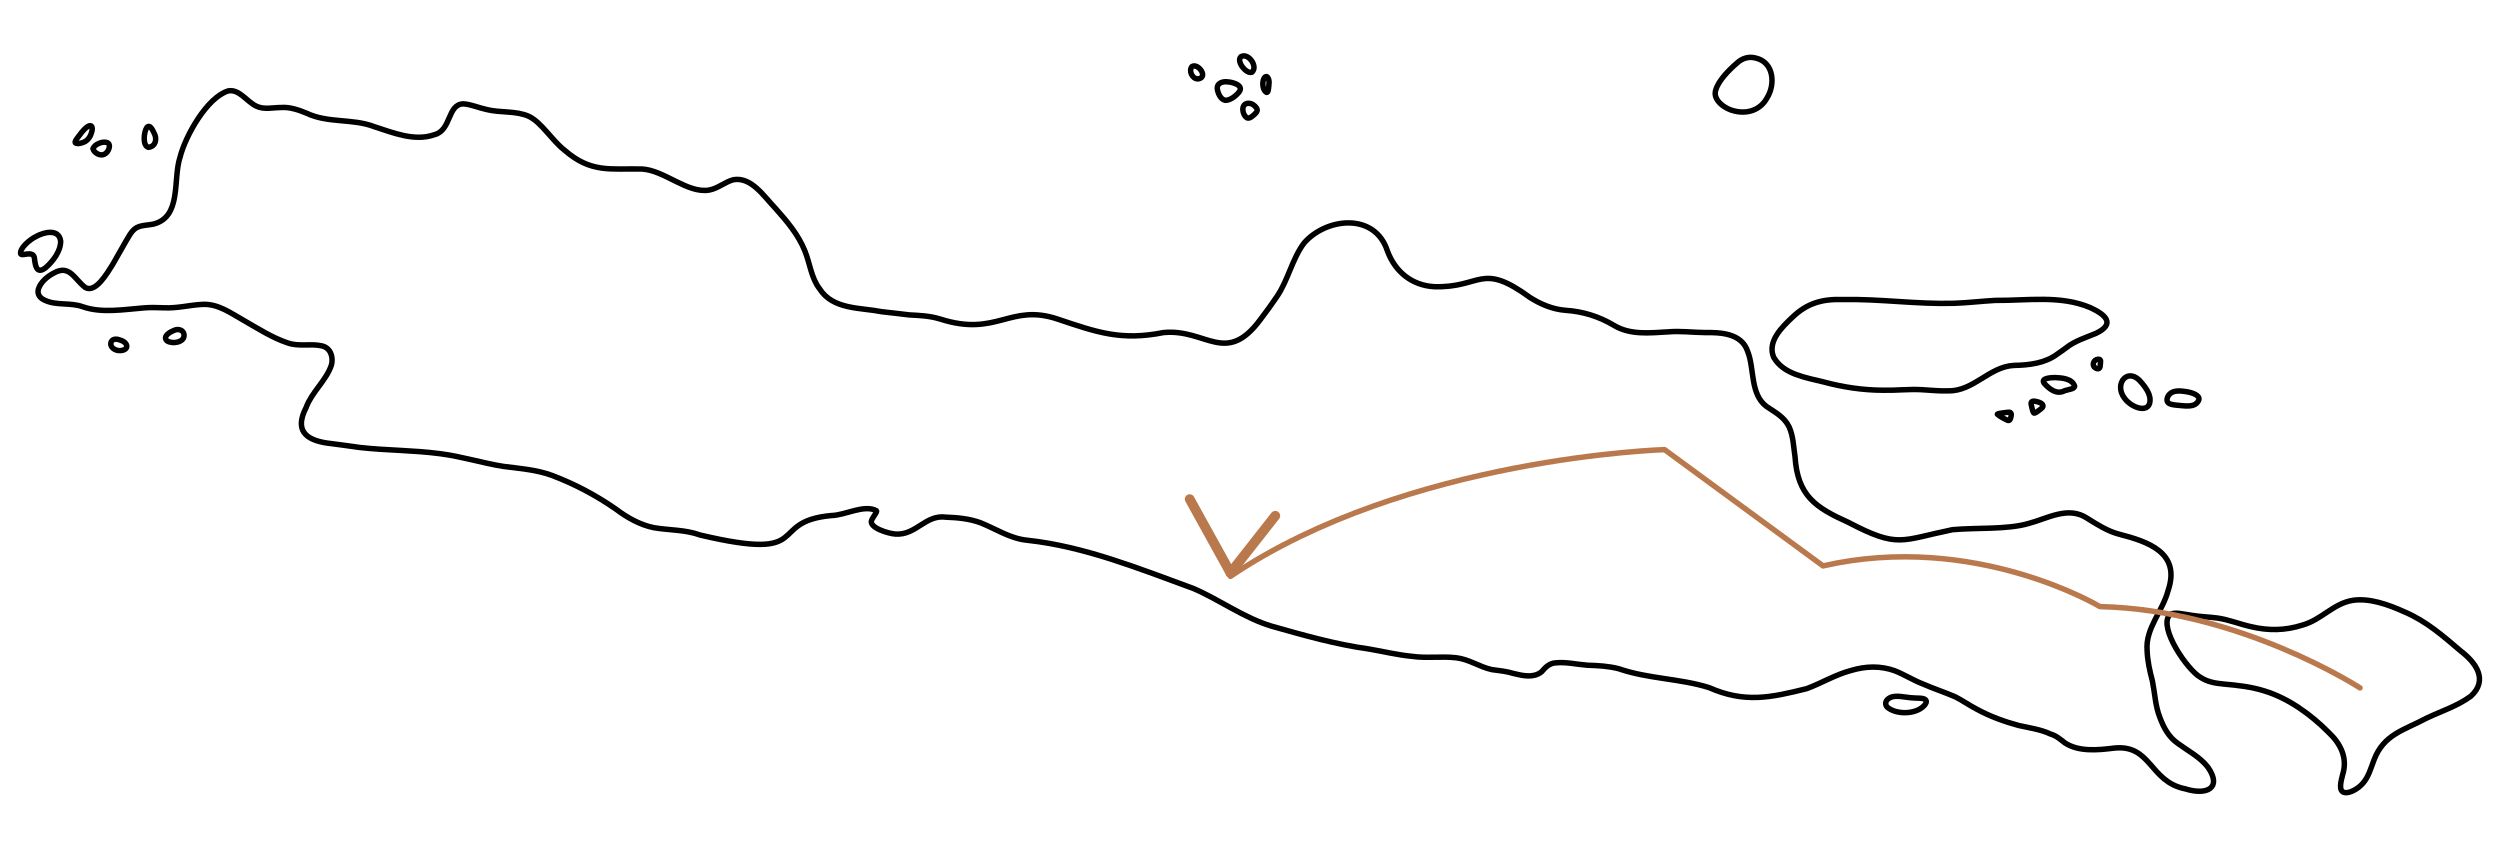 <?xml version="1.0" encoding="utf-8"?>
<!-- Generator: Adobe Illustrator 29.7.1, SVG Export Plug-In . SVG Version: 9.03 Build 0)  -->
<svg version="1.1" xmlns="http://www.w3.org/2000/svg" xmlns:xlink="http://www.w3.org/1999/xlink" x="0px" y="0px"
	 width="818.74px" height="279.12px" viewBox="0 0 818.74 279.12" enable-background="new 0 0 818.74 279.12" xml:space="preserve">
<g id="_terre_fond">
	<path fill="none" stroke="#000000" stroke-width="1.8" stroke-linecap="round" stroke-linejoin="round" d="M6.76,83.1
		c-0.33-1.76,2.87-4.56,4.86-5.54c2.72-1.6,7.68-2.75,8.24,1.37c0.09,3.25-2.53,6.67-4.83,8.67c-2.89,2.33-3.44-0.27-3.72-2.77
		c-0.13-2.19-2.08-1.69-3.61-1.47c-0.33,0.03-0.76,0.08-0.92-0.21L6.76,83.1z"/>
	<path fill="none" stroke="#000000" stroke-width="1.8" stroke-linecap="round" stroke-linejoin="round" d="M12.59,94.61
		c0.75-2.22,2.87-4.05,4.9-5.11c5.36-3.13,6.89,2.05,10.5,4.69c3.33,1.79,7.02-4.58,8.84-7.46c1.8-3.03,4.13-7.38,5.79-10.04
		c0.89-1.33,1.77-2.13,2.99-2.51c1.27-0.43,3.15-0.5,4.5-0.76c9.53-2.28,6.44-14.61,8.84-21.89c1.74-6.96,8.85-19.68,15.82-21.77
		c3.64-0.65,6.13,3.61,9.19,5.01c2.49,1.22,5.46,0.43,8.15,0.44c2.6-0.23,5.66,0.75,8.29,1.86c7,3.34,15.05,1.68,22.13,4.4
		c6.18,1.98,13.22,4.95,19.73,2.64c5.59-1.41,4.22-9.95,9.46-10.1c2.52,0.14,5,1.29,7.5,1.82c4.69,1.21,9.7,0.34,14,2.28
		c4.21,2.06,7.45,7.77,11.64,11.06c8.76,7.62,15.1,5.95,25.38,6.18c7.31,0.39,14.88,8.07,21.96,6.9c2.93-0.51,5.2-2.67,8.01-3.4
		c5.92-1,10.04,5.56,13.78,9.42c3.76,4.21,7.48,8.61,9.6,13.9c1.65,4.06,2.1,8.92,4.79,12.36c4.39,6.97,13.43,6.15,20.44,7.56
		c3.05,0.32,6.09,0.7,8.99,1.04c3.43,0.18,6.65,0.3,10.06,1.34c18.71,6.03,22.8-5.26,38.56,0.05c12.93,4.35,20.8,7.13,34.61,4.39
		c13.98-1.35,20.38,11.08,31.76-4.31c1.85-2.45,3.67-4.92,5.38-7.46c3.66-5.35,5.03-12.46,8.92-17.58
		c7.24-8.27,23.15-10.1,27.27,2.62c2.57,6.88,8,11.26,15.31,11.71c15.67,0.45,15.15-8.34,31.43,3.56c3.5,2.22,7.41,3.84,11.56,4.17
		c5.79,0.38,10.94,2.01,15.84,4.9c5.3,3.25,11.72,2.5,17.64,2.17c4.11-0.37,8.15,0.18,12.19,0.22c5.27-0.09,12.02,0.27,13.99,6.11
		c2.32,5.73,0.73,14.01,6.23,18.12c2.87,1.94,5.83,3.43,7.41,6.76c1.34,3.03,1.39,6.38,1.89,9.64c0.84,12.8,6.6,16.63,17.52,21.55
		c16.39,8.57,17.08,5.86,34.03,2.38c8.06-0.73,17.86,0.02,24.9-2.02c6.31-1.66,13.02-5.85,19.24-1.72
		c3.23,2.02,6.57,4.18,10.35,5.19c9.55,2.46,20.38,6.03,16.15,18.47c-1.75,6.72-7.48,12.42-6.88,19.6
		c0.12,3.48,0.85,6.64,1.74,10.06c0.8,3.95,0.93,8.1,2.44,11.92c1.34,3.55,2.95,6.4,5.83,8.45c3.38,2.49,7.3,4.47,9.91,7.84
		c4.75,6.84-0.36,9.31-7.45,7.08c-11.78-2.34-11.04-14.77-23.47-13.32c-5.21,0.65-11.41,1.22-15.9-1.71
		c-1.47-1.14-2.86-2.4-4.82-2.95c-3.04-1.46-6.94-2-10.35-2.77c-4.4-1.18-9.33-2.93-13.65-5.3c-2.42-1.25-4.66-2.84-7.08-4.07
		c-3.66-1.58-7.01-2.64-10.54-4.19c-3.21-1.22-6.15-3.12-9.36-4.38c-4.54-1.62-9.36-1.53-14.23-0.08
		c-5.16,1.37-9.67,4.15-14.52,5.95c-11.91,2.99-20.4,4.79-32.03-0.34c-9.69-3.02-19.98-2.84-29.61-6.19
		c-3.58-0.89-6.79-1.01-10.16-1.13c-3.43-0.25-7-1.12-10.26-0.79c-2.24,0.07-3.49,1.44-4.82,2.95c-2.61,2.08-6.06,1.31-9.18,0.54
		c-2.25-0.72-4.89-0.96-7.12-1.27c-4.06-0.88-7.44-3.41-11.7-3.88c-4.69-0.54-9.77,0.23-14.41-0.46c-4.93-0.48-9.02-1.53-14.15-2.41
		c-10.78-1.48-21.3-4.49-31.77-7.45c-9.14-2.72-17.06-8.67-25.74-12.39c-17.75-6.47-35.57-13.73-54.28-15.76
		c-5.7-0.54-10.3-3.72-15.45-5.77c-3.45-1.24-7.23-1.67-11.16-1.79c-6.83-0.97-9.81,5.99-16.6,5.52c-2.25-0.1-9.22-2.18-7.73-4.74
		c0.48-1.07,1.81-2.5,1.49-2.9c-4.1-2.17-10.2,1.51-14.78,1.58c-21.62,2-4.99,15.33-42.95,6.39c-4.93-1.8-10.14-1.55-15.16-2.41
		c-4.48-0.9-8.73-3.27-12.4-6.06c-6.55-4.55-13.53-8.24-20.94-11.05c-5.01-1.87-10.69-2.29-16-2.97
		c-6.72-1.07-13.59-3.24-20.56-4.14c-9.02-1.19-17.5-1.06-26.34-2.04c-3.78-0.57-7.29-0.98-11.09-1.5
		c-6.61-1.06-10.44-4.06-6.57-11.58c1.87-5.11,6.63-8.9,8.28-13.89c0.75-2.63-0.28-5.77-3.25-6.34c-3.63-0.8-7.43,0.36-11.11-0.96
		c-5.01-1.68-9.7-4.7-14.28-7.32c-4.21-2.36-8.45-5.55-13.55-5.28c-4.38,0.19-8.09,1.34-12.76,1.11c-2.13-0.06-4.25-0.15-6.39,0.03
		c-6.58,0.51-13.86,1.83-20.12-0.38c-4.02-1.45-8.6-0.31-12.38-2.11c-1.49-0.63-2.61-1.92-2.11-3.63L12.59,94.61z"/>
	<path fill="none" stroke="#000000" stroke-width="1.8" stroke-linecap="round" stroke-linejoin="round" d="M39.66,114.8
		c2.57-0.26,2.43-2.51-0.17-3.38c-1.03-0.44-2.48-0.62-3.05,0.47c-0.77,1.79,1.38,3.1,3.01,2.92L39.66,114.8z"/>
	<path fill="none" stroke="#000000" stroke-width="1.8" stroke-linecap="round" stroke-linejoin="round" d="M54.58,111.52
		c-1.35-1.49,1.31-2.91,2.47-3.34c1.3-0.61,3.09-0.13,3.23,1.47c0.21,2.51-3.87,3.14-5.56,1.99L54.58,111.52z"/>
	<path fill="none" stroke="#000000" stroke-width="1.8" stroke-linecap="round" stroke-linejoin="round" d="M392.49,25.82
		c3.28-0.57-0.11-5.2-2.09-4.05c-1.22,1.33,0.06,4.14,1.9,4.06L392.49,25.82z"/>
	<path fill="none" stroke="#000000" stroke-width="1.8" stroke-linecap="round" stroke-linejoin="round" d="M410.06,23.6
		c2-1.9-1.31-6.44-3.66-5.03c-1.61,1.52,1.72,5.73,3.56,5.09L410.06,23.6z"/>
	<path fill="none" stroke="#000000" stroke-width="1.8" stroke-linecap="round" stroke-linejoin="round" d="M401.34,32.85
		c1.63,0.01,3.49-1.48,4.5-2.79c1.53-2.13-2.07-3.13-3.71-3.24c-1.8-0.27-3.63,0.5-3.49,2.15c0.16,1.44,1.04,3.54,2.54,3.87
		L401.34,32.85z"/>
	<path fill="none" stroke="#000000" stroke-width="1.8" stroke-linecap="round" stroke-linejoin="round" d="M414.81,30.26
		c0.27,0.06,0.45-0.26,0.56-0.84c0.12-1.21,0.72-3.58-0.54-4.34c-1.45-0.15-1.86,4.01-0.12,5.14L414.81,30.26z"/>
	<path fill="none" stroke="#000000" stroke-width="1.8" stroke-linecap="round" stroke-linejoin="round" d="M408.61,38.66
		c0.81,0.16,1.8-0.81,2.4-1.37c0.73-0.7,0.93-1.27,0.45-1.98c-0.63-0.85-1.47-1.49-2.68-1.48c-2.59,0.12-1.98,3.93-0.32,4.79
		L408.61,38.66z"/>
	<path fill="none" stroke="#000000" stroke-width="1.8" stroke-linecap="round" stroke-linejoin="round" d="M561.91,29.46
		c0.85-3.04,4.35-6.58,6.84-8.72c1.72-1.65,3.94-2.36,6.25-1.73c5.98,1.37,6.5,8.66,3.65,13.13c-2.05,3.74-6.19,5.3-10.6,4.22
		c-3.15-0.63-7.18-3.64-6.18-6.77L561.91,29.46z"/>
	<path fill="none" stroke="#000000" stroke-width="1.8" stroke-linecap="round" stroke-linejoin="round" d="M685.91,120.24
		c0.75,0.69,1.92,0.94,1.91-0.61c0.04-0.98,0.35-1.72-0.28-1.94c-1.33-0.34-2.57,1.27-1.75,2.42L685.91,120.24z"/>
	<path fill="none" stroke="#000000" stroke-width="1.8" stroke-linecap="round" stroke-linejoin="round" d="M669.38,125.4
		c-1.03-1.58,2.33-1.73,3.61-1.75c2.25,0.08,5.6,0.34,6.43,2.76c0.11,1-1.98,1.1-3.21,1.53c-2.69,1.43-5.05-0.51-6.75-2.42
		L669.38,125.4z"/>
	<path fill="none" stroke="#000000" stroke-width="1.8" stroke-linecap="round" stroke-linejoin="round" d="M701.38,125.37
		c-4.33-5.55-9.22,0.22-5.67,4.97c2.36,3.39,8.8,5.5,8.41,0.18c-0.25-1.88-1.37-3.55-2.6-4.99L701.38,125.37z"/>
	<path fill="none" stroke="#000000" stroke-width="1.8" stroke-linecap="round" stroke-linejoin="round" d="M709.9,131.7
		c-0.52-0.87,0.03-2.11,0.77-2.74c1.15-1.08,3.08-1.02,4.95-0.75c2.49,0.33,4.94,1.31,4.48,2.76c-1.11,2.84-4.9,1.85-7.22,1.73
		c-1.24-0.12-2.4-0.27-2.9-0.91L709.9,131.7z"/>
	<path fill="none" stroke="#000000" stroke-width="1.8" stroke-linecap="round" stroke-linejoin="round" d="M666.21,135.29
		c0.69-0.08,1.62-1.02,2.26-1.45c1.28-0.93,0.4-1.81-1.1-2.23c-1.36-0.42-2.54-0.41-2.13,0.99c0.23,0.73,0.36,2.23,0.87,2.67
		L666.21,135.29z"/>
	<path fill="none" stroke="#000000" stroke-width="1.8" stroke-linecap="round" stroke-linejoin="round" d="M654.15,135.62
		c0.6-0.35,2.28-0.4,3.11-0.57c0.98-0.18,1.63-0.01,1.36,1.24c-0.16,0.76-0.3,1.57-1.07,1.4c-0.95-0.43-2.78-1.36-3.41-2.02
		L654.15,135.62z"/>
	<path fill="none" stroke="#000000" stroke-width="1.8" stroke-linecap="round" stroke-linejoin="round" d="M710.54,201.37
		c1.49-1.11,4.35-0.24,7.09,0.12c2.7,0.47,5.67,0.54,8.47,0.9c3.72,0.5,7.42,2.03,11.01,2.82c5.67,1.39,11.4,1.31,16.93-0.5
		c6.16-1.68,10.14-7.09,16.45-8.09c5.46-0.85,11.71,1.39,17.02,3.79c7.02,2.98,12.57,7.84,18.38,12.8
		c4.98,3.81,9.09,9.47,3.31,14.79c-4.55,3.3-9.3,4.73-14.52,7.2c-7.39,3.96-14.03,5.26-17.21,13.71c-1.03,2.65-1.77,5.58-3.74,7.73
		c-1.47,1.69-4.23,3.21-5.78,2.93c-2.35-0.31-1.19-4.01-0.74-5.88c1.72-5.47-0.69-10.2-4.69-13.93
		c-5.53-5.59-13.02-11.09-20.91-13.47c-4.26-1.36-8.93-1.88-13.31-2.26c-2.95-0.28-5.38-0.72-7.64-2.2
		c-4.21-2.31-13.77-16.18-10.18-20.41L710.54,201.37z"/>
	<path fill="none" stroke="#000000" stroke-width="1.8" stroke-linecap="round" stroke-linejoin="round" d="M617.88,231.37
		c-0.52-0.72-0.37-1.67,0.24-2.28c1.95-1.8,4.78-0.82,7.58-0.59c2.03,0.23,4.15-0.05,4.88,0.66c0.59,0.57,0.09,1.37-0.39,1.9
		c-2.79,3.03-9.39,3.05-12.23,0.44L617.88,231.37z"/>
	<path fill="none" stroke="#000000" stroke-width="1.8" stroke-linecap="round" stroke-linejoin="round" d="M48.54,48.23
		c-1.92-0.6-1.42-5.06-0.46-6.46c1.02-1.2,1.82,0.73,2.32,1.67c1.15,2,0.64,4.49-1.72,4.8L48.54,48.23z"/>
	<path fill="none" stroke="#000000" stroke-width="1.8" stroke-linecap="round" stroke-linejoin="round" d="M30.46,48.74
		c0.32,1.3,2.38,2.5,3.72,1.77c1.4-0.62,2.46-3.33,0.81-3.84c-1.49-0.49-4,0.63-4.53,1.97L30.46,48.74z"/>
	<path fill="none" stroke="#000000" stroke-width="1.8" stroke-linecap="round" stroke-linejoin="round" d="M24.64,46.74
		c-0.15-0.27,0.13-0.77,0.6-1.42c0.95-1.23,2.1-2.99,3.45-3.85c1.32-0.87,1.85,0.12,1.32,1.84c-0.33,1.21-1.06,2.56-2.43,3.19
		c-0.82,0.35-2.13,0.78-2.89,0.3L24.64,46.74z"/>
	<path fill="none" stroke="#000000" stroke-width="1.8" stroke-linecap="round" stroke-linejoin="round" d="M580.85,116.95
		c-2.12-5.13,2.71-9.8,6.21-13.1c4.61-4.4,9.49-6,16.38-5.75c12.33-0.25,24.25,1.58,36.44,1.23c4.53-0.15,9-0.69,13.51-0.95
		c10.58,0.1,21.42-1.79,31.23,2.39c4.81,2.24,8.46,5.27,1.7,8.45c-3.17,1.29-6.98,2.53-9.49,4.56c-1.05,0.75-2.06,1.51-3.07,2.18
		c-3.98,2.99-9.15,3.62-14.15,3.71c-8.13,0.37-13.29,8.54-21.65,8.34c-2.82,0.11-5.69-0.24-8.52-0.38
		c-4.25-0.26-8.58,0.28-12.63,0.17c-6.62-0.01-13.15-0.98-19.52-2.69c-5.81-1.45-13.23-2.52-16.38-8.05L580.85,116.95z"/>
</g>
<g id="Circuits">
	
		<line fill="none" stroke="#B9794C" stroke-width="3.2" stroke-linecap="round" stroke-linejoin="round" x1="389.62" y1="163.47" x2="402.97" y2="187.62"/>
	
		<line fill="none" stroke="#B9794C" stroke-width="3.2" stroke-linecap="round" stroke-linejoin="round" x1="402.97" y1="187.62" x2="417.65" y2="168.92"/>
	<path fill="none" stroke="#665F54" stroke-width="2.5" stroke-linejoin="round" stroke-miterlimit="10" d="M402.97,188.75"/>
	<path fill="none" stroke="#B9794C" stroke-width="1.8" stroke-linecap="round" stroke-linejoin="round" d="M402.97,188.75
		c57.79-39,142.17-41.5,142.17-41.5l51.9,38.08c49.67-11.33,90.67,13.33,90.67,13.33c45.67,1,85.18,26.62,85.18,26.62"/>
	
		<line fill="none" stroke="#B9794C" stroke-width="1.8" stroke-linecap="round" stroke-linejoin="round" x1="1035.51" y1="-4.47" x2="968.58" y2="-31.71"/>
</g>
</svg>

